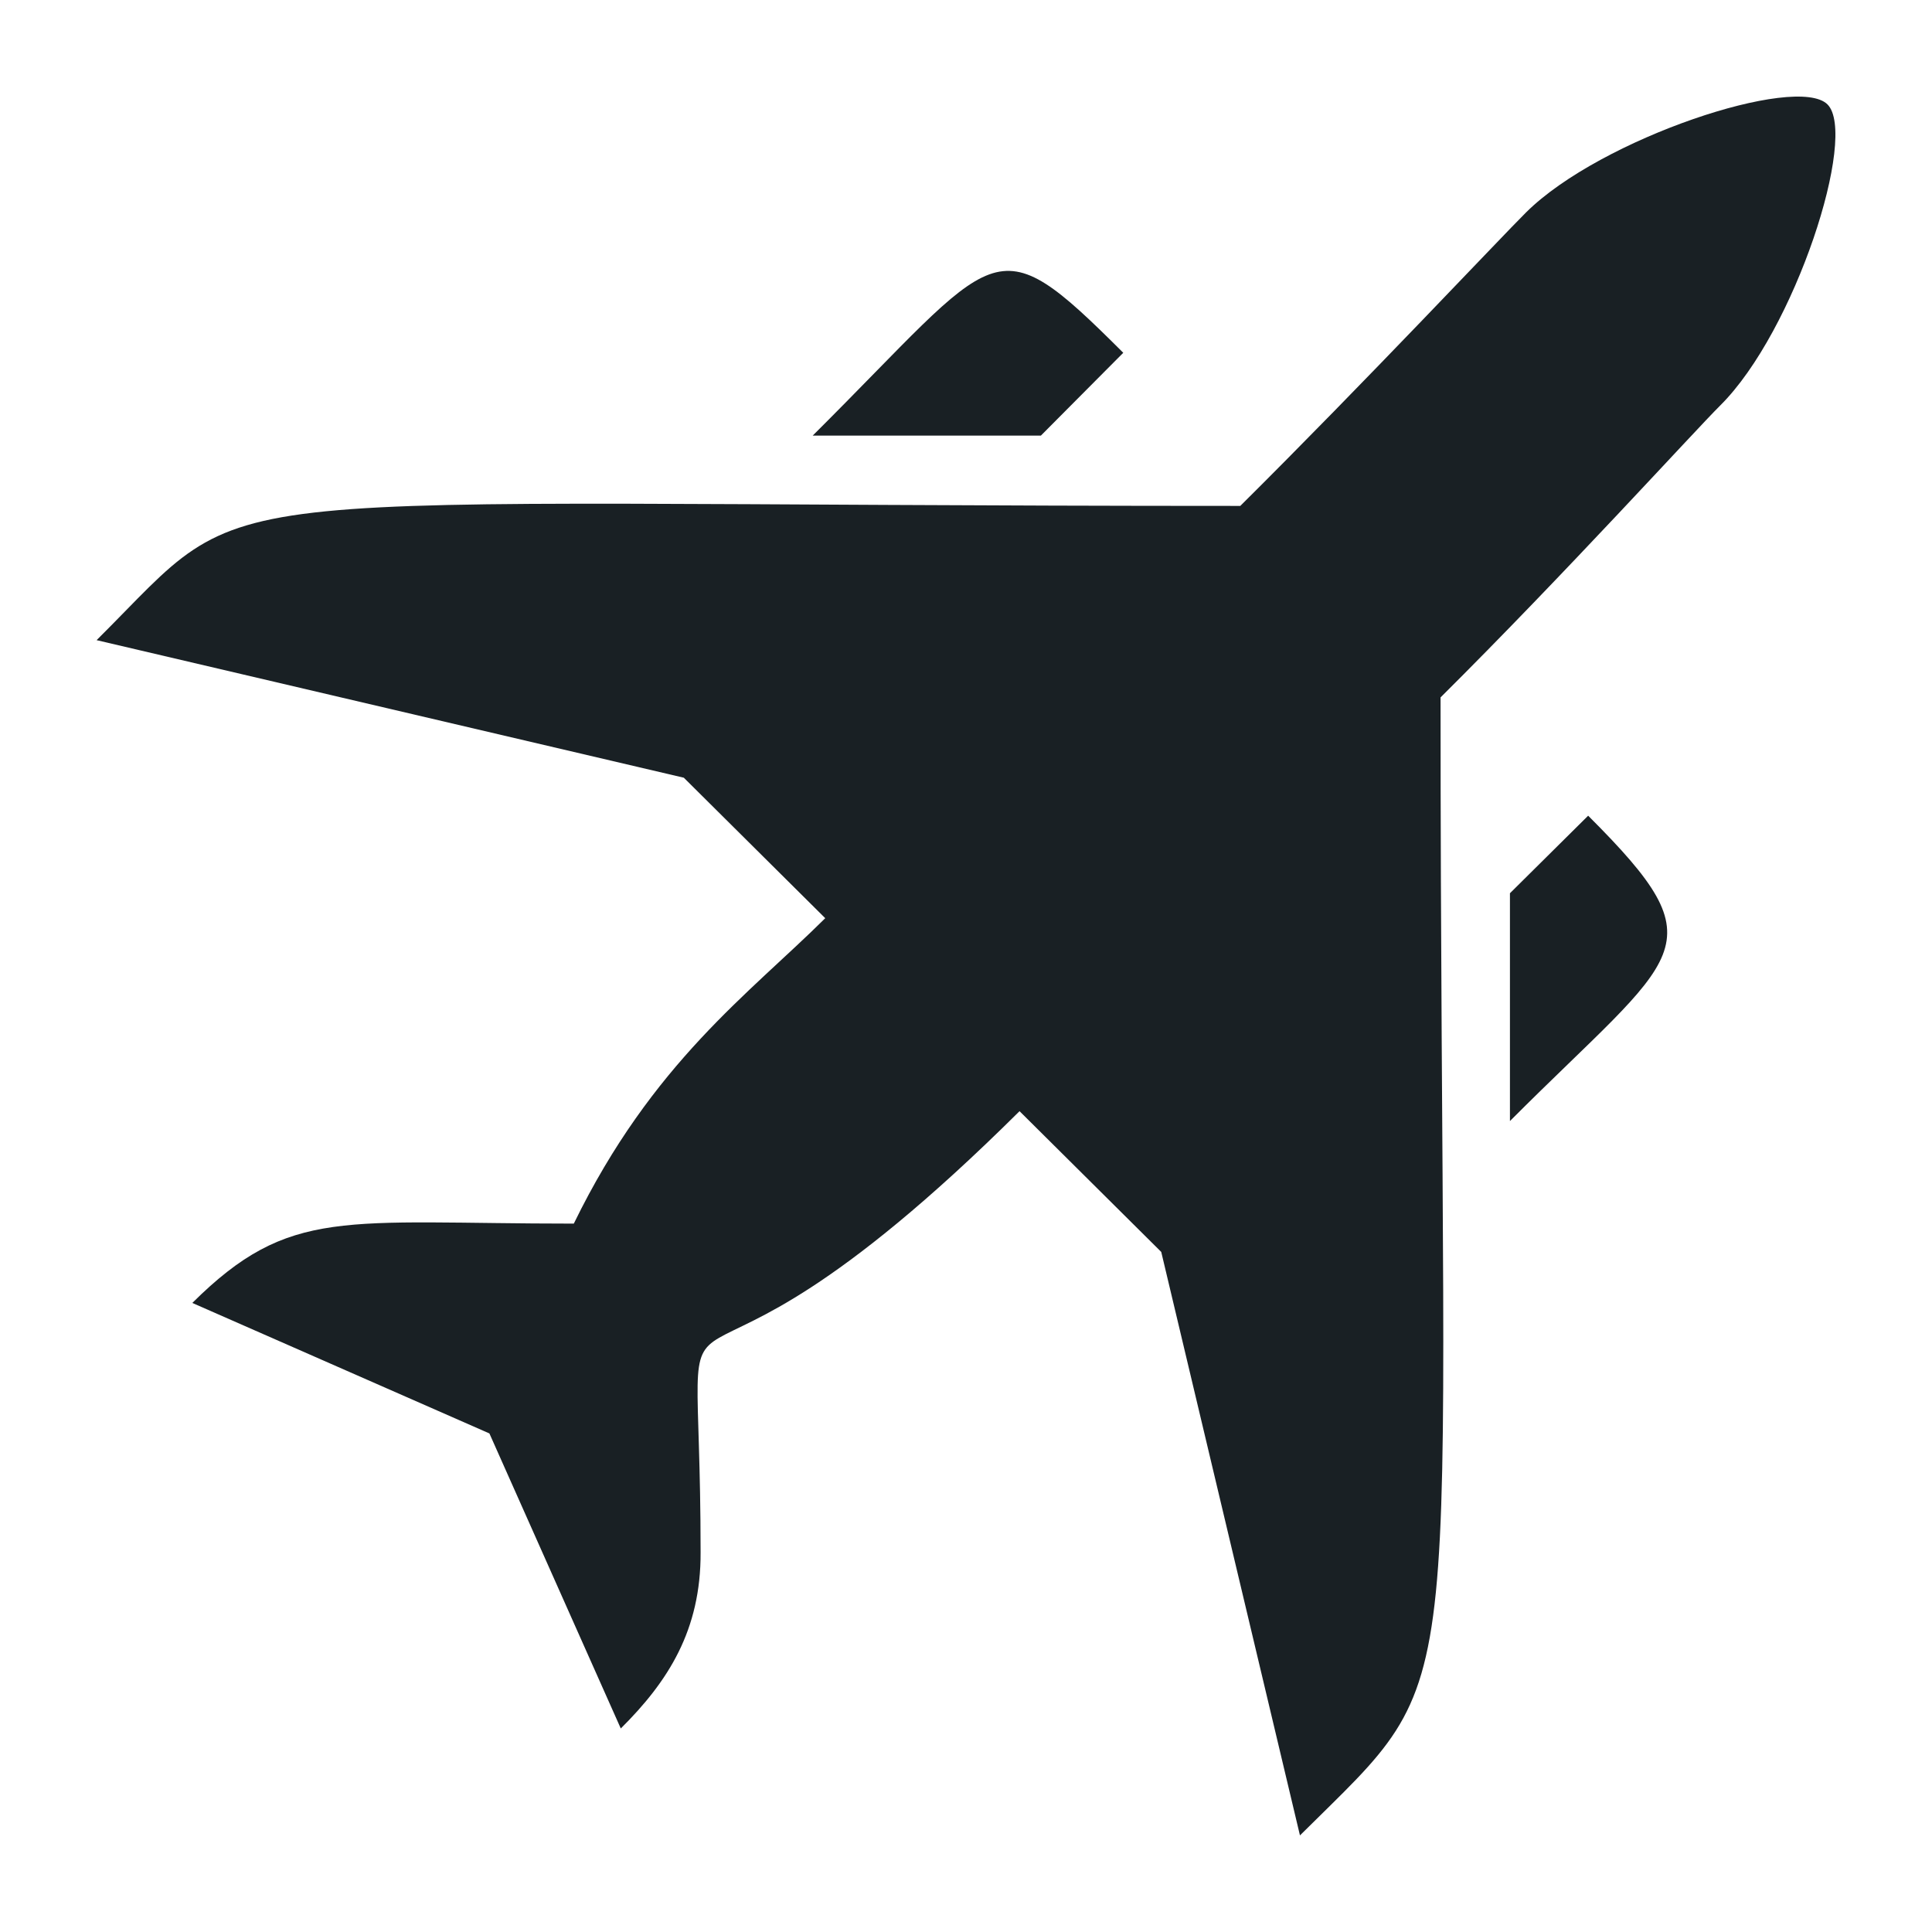 <?xml version="1.0" encoding="UTF-8"?>
<svg xmlns="http://www.w3.org/2000/svg" width="35" height="35" viewBox="0 0 35 35" fill="none">
  <path fill-rule="evenodd" clip-rule="evenodd" d="M31.164 7.345C30.695 7.811 28.353 10.393 26.097 12.634C26.097 31.519 26.72 30.102 23.55 33.25L21.037 22.68L18.47 20.13C11.667 26.886 12.692 21.654 12.692 28.122C12.699 29.534 12.102 30.463 11.246 31.313L8.866 25.968L3.484 23.604C5.251 21.851 6.216 22.167 10.395 22.167C11.817 19.251 13.575 18 14.95 16.634L12.388 14.089L1.75 11.597C4.752 8.615 2.912 9.165 22.469 9.165C24.737 6.913 27.174 4.317 27.645 3.849C29 2.503 32.548 1.337 33.106 1.891C33.663 2.445 32.52 5.999 31.164 7.345ZM28.771 14.777L27.354 16.182V20.309C30.418 17.237 31.197 17.199 28.771 14.777ZM20.349 6.391C17.956 4.002 18.137 4.496 14.723 7.891H18.857L20.349 6.391Z" fill="#192024"></path>
</svg>
